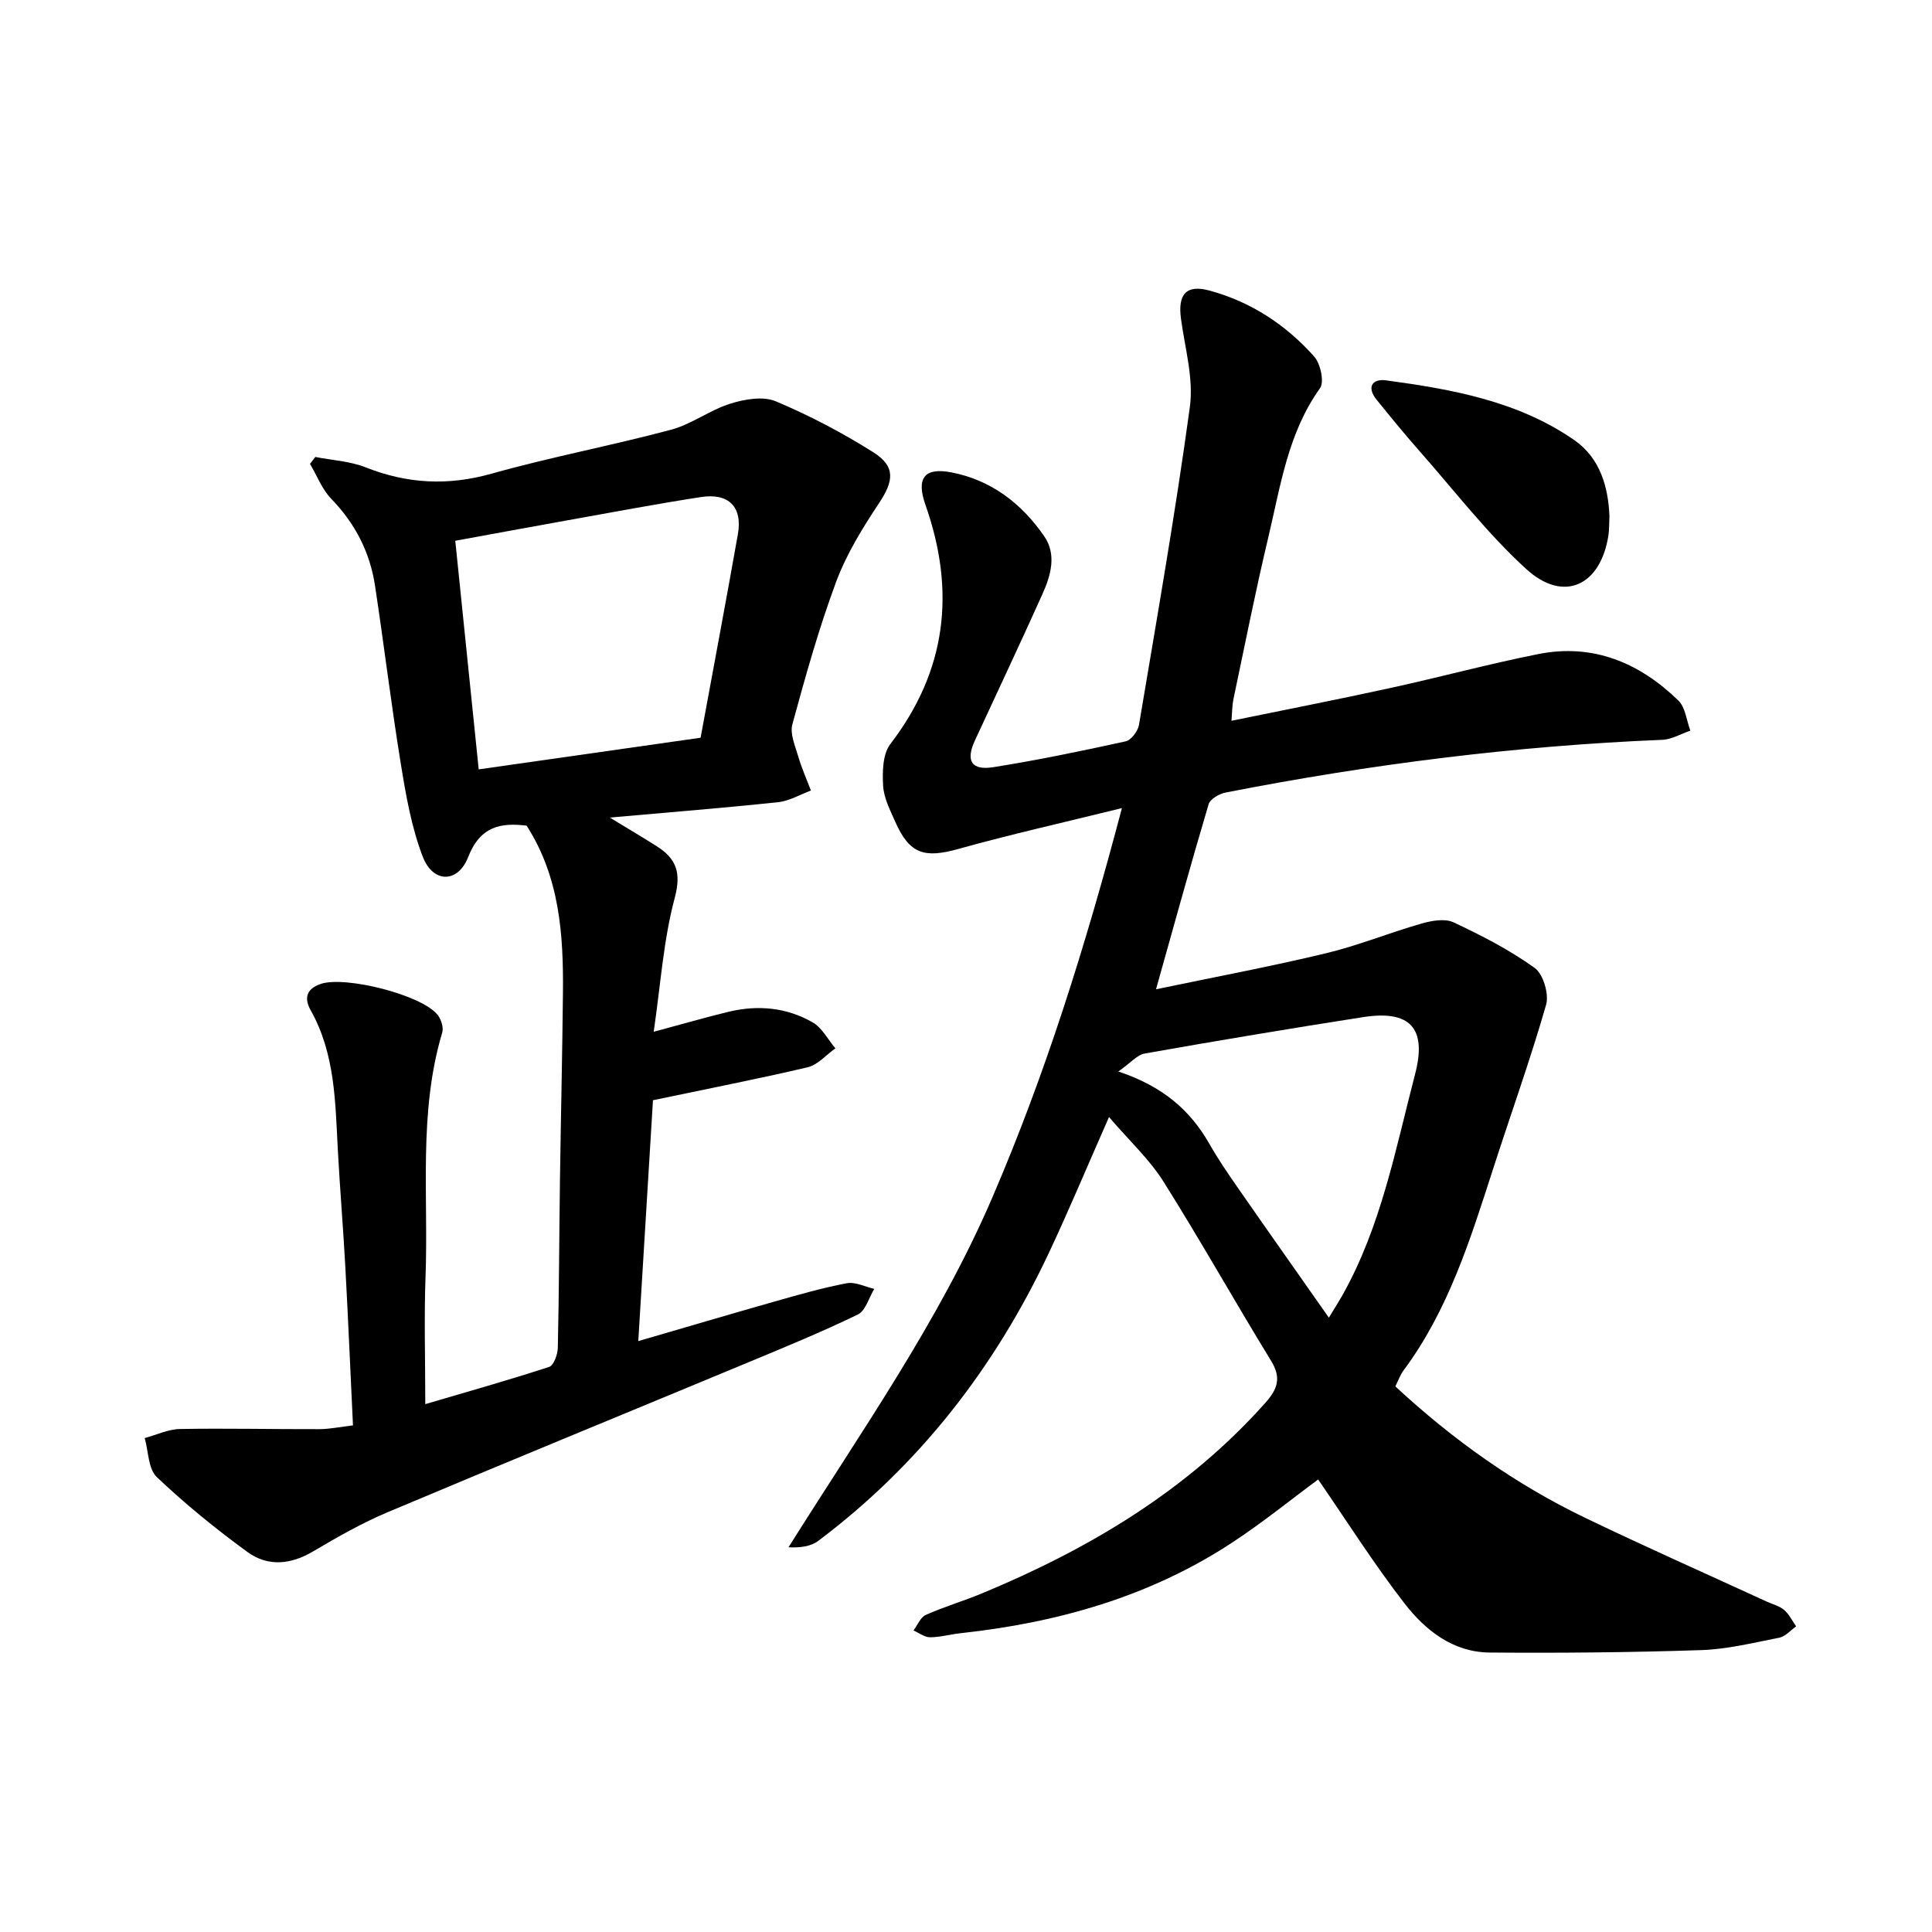 <svg enable-background="new 0 0 400 400" viewBox="0 0 400 400" xmlns="http://www.w3.org/2000/svg"><g fill="#000001"><path d="m229.61 231.27c-4.81 10.9-8.5 19.76-12.59 28.42-11.13 23.55-26.7 43.62-47.61 59.33-1.53 1.15-3.68 1.45-6.16 1.33 14.99-23.9 31.15-46.74 42.18-72.37 11.01-25.57 19.33-52.16 26.85-80.67-12.2 3.01-23.11 5.45-33.87 8.46-7.02 1.96-10.1 1.05-13.04-5.59-1.07-2.42-2.38-4.95-2.53-7.5-.17-2.88-.1-6.55 1.49-8.63 11.7-15.24 13.54-31.7 7.29-49.47-1.95-5.54-.32-7.88 5.4-6.77 8.19 1.58 14.54 6.46 19.19 13.24 2.59 3.78 1.35 8.09-.38 11.94-4.56 10.16-9.32 20.22-13.99 30.33-1.94 4.19-.73 6.25 3.86 5.51 9.17-1.46 18.28-3.35 27.35-5.34 1.15-.25 2.55-2.13 2.77-3.44 3.68-21.91 7.53-43.8 10.53-65.8.8-5.9-1.02-12.18-1.84-18.25-.69-5.09 1.09-7.16 5.95-5.83 8.55 2.33 15.78 7.08 21.63 13.65 1.31 1.48 2.13 5.26 1.2 6.56-6.65 9.29-8.17 20.25-10.7 30.86-2.65 11.13-4.87 22.36-7.23 33.56-.26 1.25-.24 2.55-.4 4.43 11.32-2.32 22.17-4.44 32.96-6.8 10.21-2.23 20.31-4.97 30.56-7.01 11.34-2.26 20.96 1.79 29.01 9.62 1.46 1.42 1.68 4.12 2.48 6.23-1.93.66-3.85 1.82-5.8 1.9-30.44 1.25-60.56 5.07-90.43 10.92-1.31.26-3.19 1.34-3.51 2.42-3.72 12.51-7.18 25.1-10.89 38.31 11.93-2.49 23.61-4.68 35.16-7.45 6.71-1.61 13.17-4.26 19.82-6.16 2.1-.6 4.83-1.09 6.62-.25 5.81 2.73 11.6 5.7 16.79 9.43 1.78 1.28 3.01 5.42 2.37 7.65-3.29 11.45-7.33 22.68-10.99 34.03-4.7 14.55-9.23 29.17-18.53 41.67-.67.9-1.05 2.01-1.69 3.3 11.92 11.05 24.87 20.27 39.34 27.23 12.43 5.98 25.04 11.57 37.57 17.33 1.21.56 2.61.89 3.58 1.72 1.04.89 1.68 2.24 2.49 3.4-1.15.81-2.21 2.09-3.47 2.34-5.37 1.06-10.78 2.4-16.22 2.58-14.58.48-29.19.62-43.78.5-7.54-.06-13.28-4.58-17.59-10.14-6.37-8.22-11.95-17.06-17.9-25.69-5.36 3.95-11.37 8.84-17.81 13.07-17.03 11.18-36.07 16.56-56.15 18.75-2.15.23-4.28.84-6.41.85-1.13 0-2.27-.91-3.41-1.41.83-1.1 1.43-2.71 2.53-3.21 3.78-1.69 7.79-2.87 11.61-4.45 22.21-9.22 42.5-21.28 58.71-39.47 2.53-2.84 3.36-5.16 1.18-8.71-7.55-12.31-14.61-24.92-22.3-37.13-2.89-4.58-6.99-8.36-11.25-13.33zm45.52 41.54c1.46-2.41 2.17-3.52 2.82-4.67 8-14.26 10.98-30.21 15.03-45.76 2.5-9.59-1.08-13.31-10.8-11.79-15.09 2.35-30.15 4.87-45.18 7.53-1.57.28-2.89 1.92-5.46 3.72 9.29 3.11 14.89 8.05 18.84 14.97 1.81 3.18 3.89 6.21 5.98 9.22 6.05 8.71 12.17 17.37 18.77 26.78z"/><path d="m135.19 227.79c-1.01 16.63-2 32.84-3.04 49.87 9.87-2.87 19.05-5.59 28.25-8.2 4.94-1.4 9.89-2.83 14.92-3.78 1.76-.33 3.79.74 5.69 1.17-1.11 1.82-1.79 4.52-3.4 5.3-7.46 3.62-15.14 6.77-22.81 9.96-24.84 10.33-49.74 20.52-74.53 30.97-5.34 2.25-10.44 5.16-15.44 8.12-4.64 2.76-9.38 3.19-13.59.13-6.56-4.78-12.9-9.94-18.78-15.52-1.78-1.69-1.72-5.33-2.5-8.07 2.44-.66 4.87-1.84 7.32-1.88 9.61-.17 19.24.06 28.85.03 2.13-.01 4.26-.46 6.95-.78-.53-11.06-.99-21.82-1.57-32.57-.44-8.13-1.12-16.24-1.56-24.36-.54-9.95-.53-19.95-5.64-29.04-1.28-2.29-1.07-4.35 2.1-5.43 5.03-1.72 21.03 2.27 24.24 6.47.7.92 1.22 2.56.91 3.6-4.97 16.62-2.83 33.71-3.46 50.61-.31 8.47-.05 16.97-.05 26.32 8.8-2.59 17.28-4.98 25.65-7.71.95-.31 1.76-2.58 1.79-3.96.26-11.49.28-22.98.44-34.47.18-12.98.49-25.95.62-38.93.12-12.05-.64-23.96-7.52-34.7-5.27-.64-9.59.06-12.1 6.5-2.12 5.45-7.27 5.43-9.38-.02-2.36-6.09-3.5-12.73-4.56-19.24-2-12.28-3.48-24.64-5.35-36.94-1.05-6.92-4.11-12.86-9.05-17.96-1.92-1.98-2.96-4.8-4.41-7.24.37-.48.73-.96 1.1-1.43 3.48.68 7.17.86 10.42 2.15 8.62 3.41 17.04 3.85 26.07 1.31 12.27-3.45 24.85-5.81 37.17-9.1 4.26-1.14 8.03-4.07 12.27-5.4 2.94-.92 6.76-1.59 9.39-.49 6.99 2.93 13.78 6.51 20.2 10.55 4.67 2.94 4.23 5.95 1.24 10.47-3.43 5.17-6.78 10.59-8.93 16.37-3.58 9.62-6.35 19.57-9.06 29.49-.53 1.95.57 4.44 1.2 6.6.71 2.42 1.74 4.74 2.64 7.11-2.25.83-4.45 2.16-6.76 2.41-11.22 1.19-22.48 2.09-34.88 3.19 3.77 2.29 6.75 4.05 9.67 5.9 4.08 2.58 5.19 5.46 3.77 10.75-2.33 8.7-2.91 17.88-4.35 27.7 5.97-1.6 10.73-2.99 15.54-4.15 6.04-1.45 11.99-.89 17.37 2.2 1.95 1.12 3.16 3.55 4.71 5.38-1.91 1.35-3.64 3.42-5.75 3.92-10.45 2.45-21.02 4.51-32.02 6.82zm9.86-75.05c2.66-14.45 5.27-28.28 7.72-42.13 1-5.64-1.87-8.59-7.65-7.7-9.32 1.44-18.6 3.2-27.89 4.86-7.6 1.36-15.19 2.77-22.97 4.19 1.64 16.04 3.22 31.44 4.85 47.33 15.75-2.24 30.79-4.39 45.94-6.55z"/><path d="m333.22 106.86c-.08 1.63-.04 2.81-.21 3.96-1.6 10.43-9.25 14.06-16.98 7.03-8.06-7.34-14.8-16.14-22.05-24.36-3.08-3.49-6.03-7.1-8.96-10.72-2.14-2.64-.89-4.41 1.97-4.02 13.68 1.85 27.3 4.3 38.94 12.36 5.43 3.77 7.04 9.82 7.29 15.75z"/></g></svg>